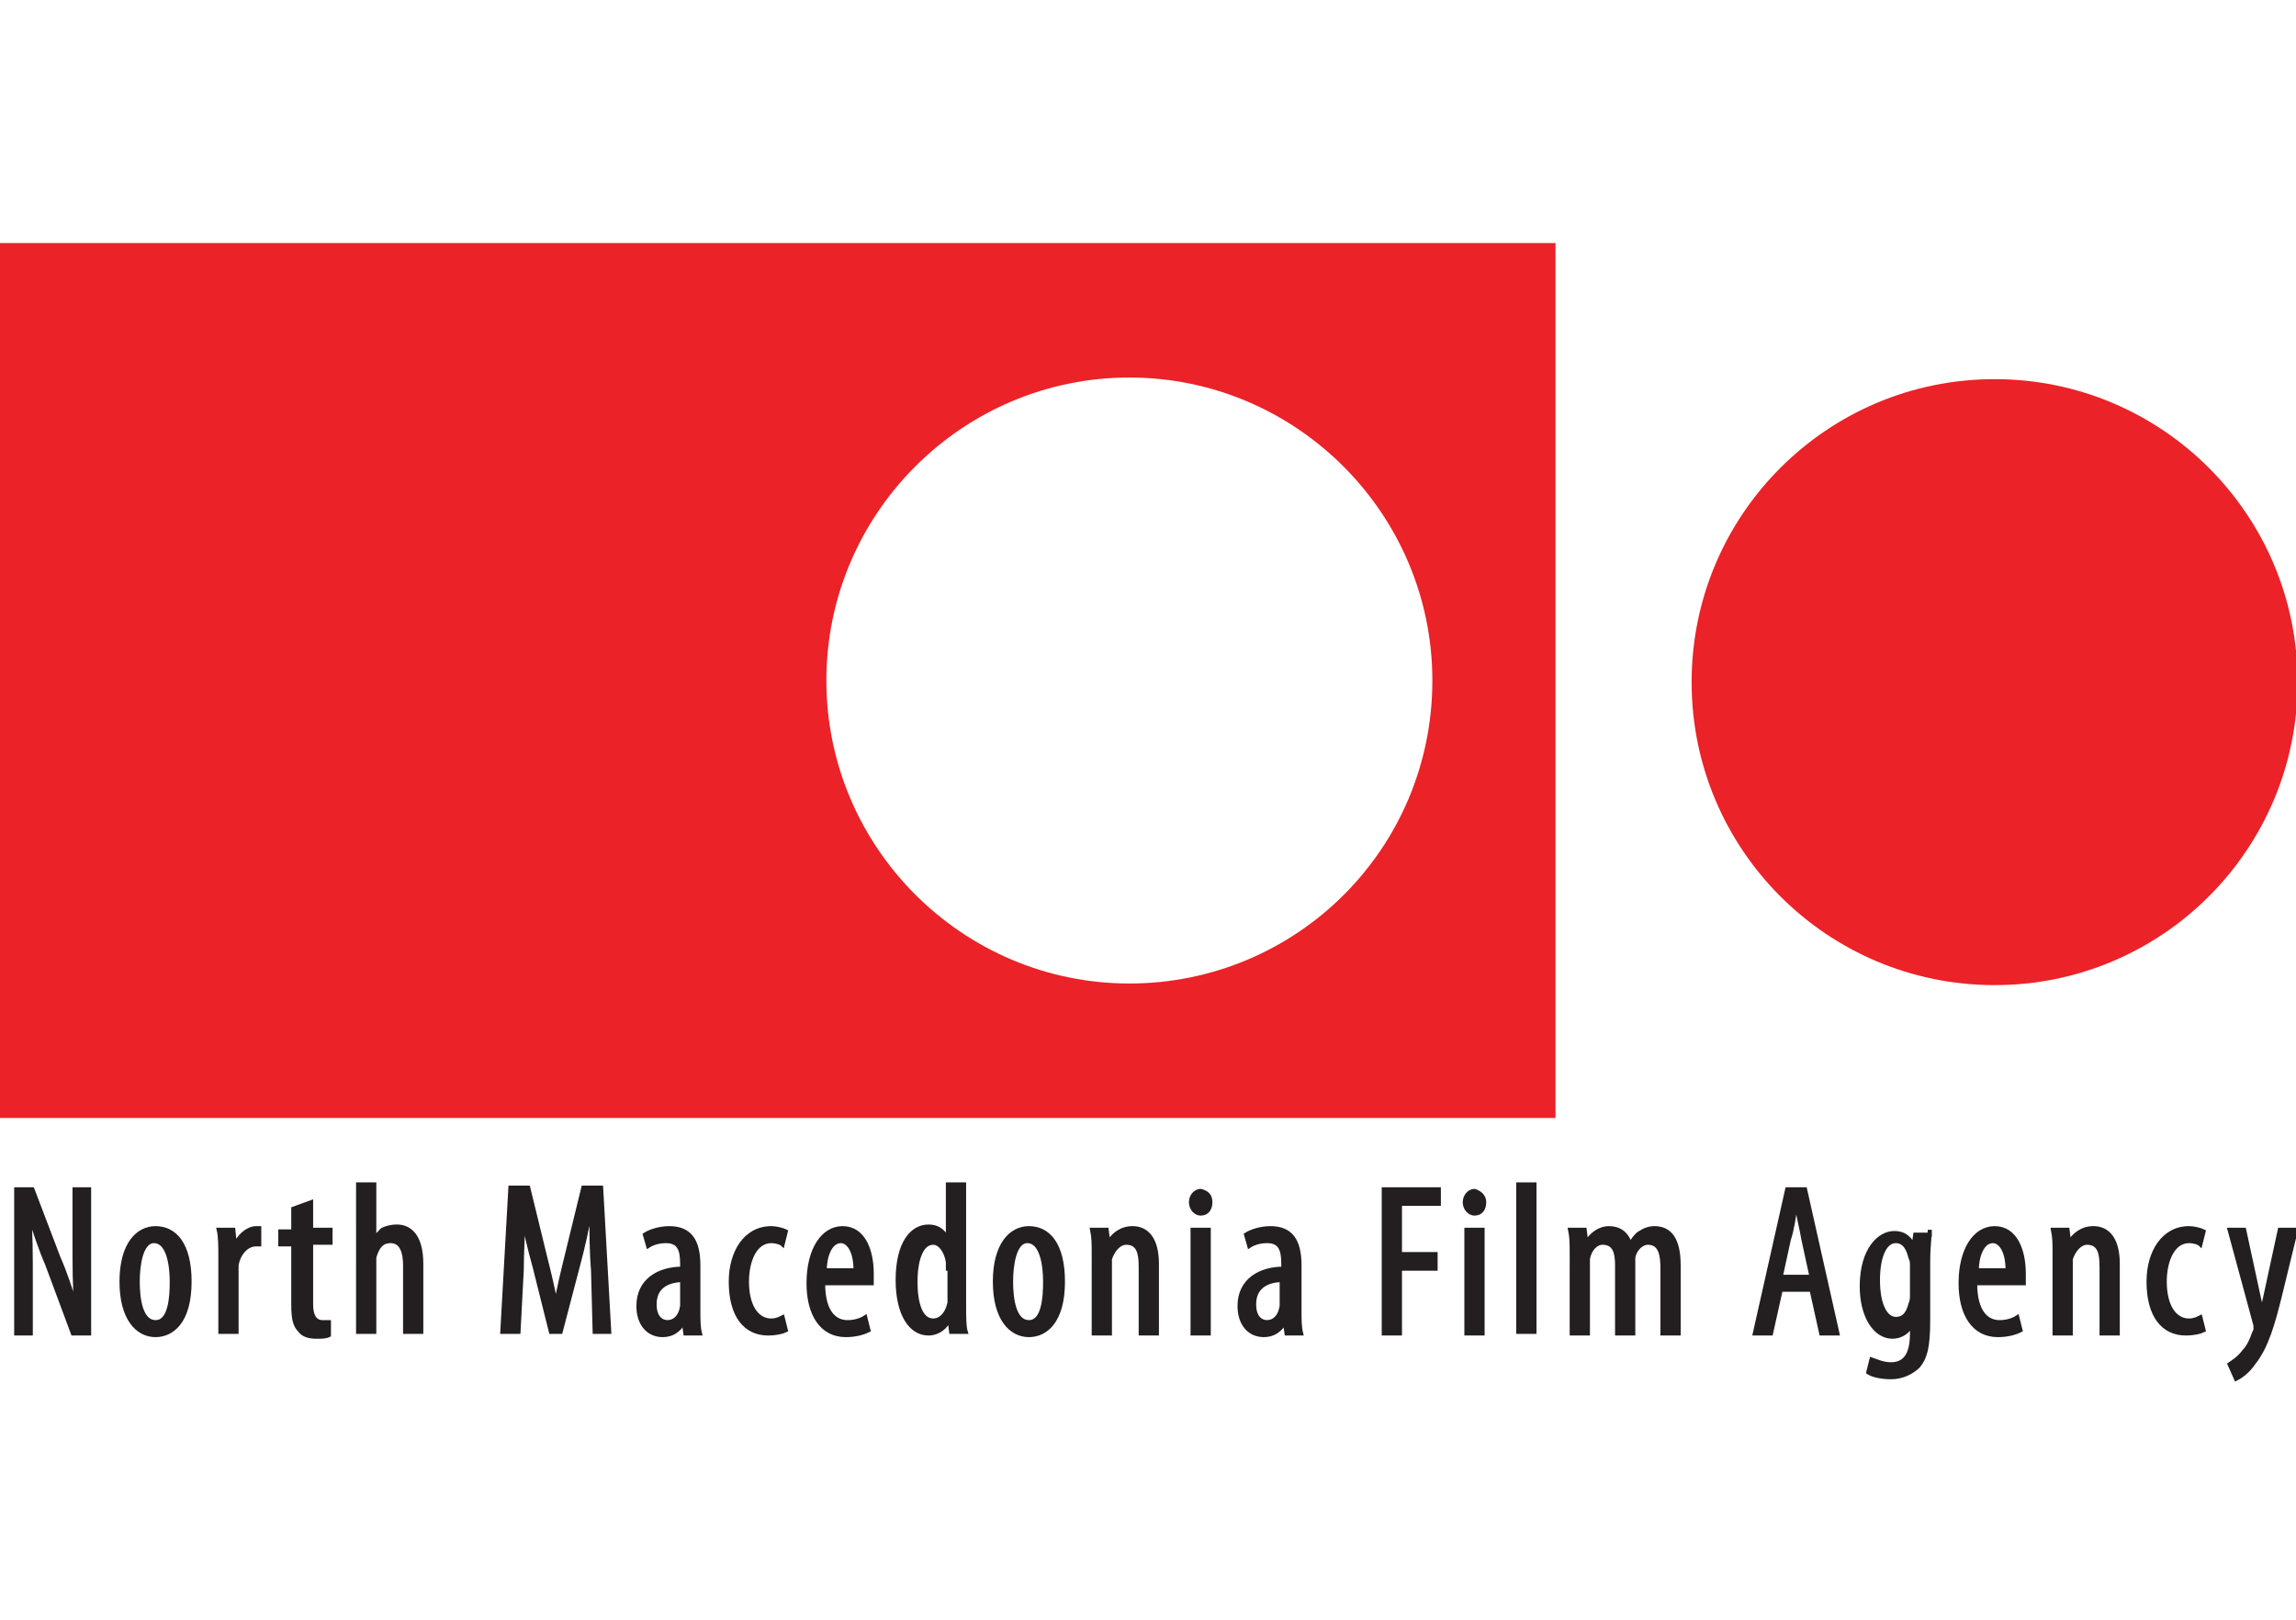 <?xml version="1.0" encoding="utf-8"?>
<!-- Generator: Adobe Illustrator 18.1.1, SVG Export Plug-In . SVG Version: 6.00 Build 0)  -->
<svg version="1.1" id="Layer_1" xmlns="http://www.w3.org/2000/svg" xmlns:xlink="http://www.w3.org/1999/xlink" x="0px" y="0px"
	 width="141.7px" height="100px" viewBox="0 0 141.7 100" enable-background="new 0 0 141.7 100" xml:space="preserve">
<g>
	<g>
		<g>
			<circle fill-rule="evenodd" clip-rule="evenodd" fill="#EB2227" cx="123.1" cy="42.1" r="18.7"/>
			<path fill-rule="evenodd" clip-rule="evenodd" fill="#EB2227" d="M0,15v54h96V15H0z M69.7,60.7c-10.3,0-18.7-8.4-18.7-18.7
				c0-10.3,8.4-18.7,18.7-18.7c10.3,0,18.7,8.4,18.7,18.7C88.4,52.4,80,60.7,69.7,60.7z"/>
		</g>
	</g>
	<g>
		<path fill="#231F20" stroke="#231F20" stroke-width="0.25" stroke-miterlimit="10" d="M1,82.3v-8.9h1l1.6,4.2
			c0.4,0.9,0.8,2.1,1.1,3.1h0c-0.1-1.4-0.1-2.5-0.1-4.1v-3.2h0.9v8.9h-1L2.9,78c-0.4-0.9-0.7-1.9-1.1-3h0c0.1,1.2,0.1,2.3,0.1,4.2
			v3.1H1z"/>
		<path fill="#231F20" stroke="#231F20" stroke-width="0.25" stroke-miterlimit="10" d="M11.7,79.1c0,2.5-1.1,3.3-2.1,3.3
			c-1.1,0-2.1-1-2.1-3.3c0-2.3,1-3.3,2.1-3.3C10.8,75.8,11.7,76.8,11.7,79.1z M8.5,79.1c0,1.1,0.2,2.5,1.1,2.5c0.9,0,1-1.5,1-2.5
			c0-1-0.2-2.5-1.1-2.5C8.7,76.6,8.5,78.1,8.5,79.1z"/>
		<path fill="#231F20" stroke="#231F20" stroke-width="0.25" stroke-miterlimit="10" d="M13.6,77.5c0-0.5,0-1.2-0.1-1.6h0.9l0.1,1h0
			c0.2-0.6,0.8-1.1,1.3-1.1c0.1,0,0.1,0,0.2,0v1c-0.1,0-0.1,0-0.2,0c-0.6,0-1.1,0.6-1.2,1.3c0,0.2,0,0.4,0,0.6v3.5h-1V77.5z"/>
		<path fill="#231F20" stroke="#231F20" stroke-width="0.25" stroke-miterlimit="10" d="M19.2,74.2v1.7h1.2v0.8h-1.2v3.8
			c0,0.8,0.3,1.1,0.7,1.1c0.2,0,0.3,0,0.4,0l0,0.8c-0.2,0.1-0.4,0.1-0.8,0.1c-0.4,0-0.8-0.1-1-0.4c-0.3-0.3-0.4-0.7-0.4-1.6v-3.7
			h-0.8v-0.8h0.8v-1.4L19.2,74.2z"/>
		<path fill="#231F20" stroke="#231F20" stroke-width="0.25" stroke-miterlimit="10" d="M22.1,73.1h1v3.4h0c0.1-0.2,0.3-0.4,0.5-0.6
			c0.2-0.1,0.5-0.2,0.9-0.2c0.8,0,1.5,0.6,1.5,2.3v4.2h-1v-4.1c0-0.8-0.2-1.5-0.9-1.5c-0.5,0-0.8,0.3-1,1c0,0.1,0,0.3,0,0.5v4.1h-1
			V73.1z"/>
		<path fill="#231F20" stroke="#231F20" stroke-width="0.25" stroke-miterlimit="10" d="M36.6,78.4c-0.1-1.2-0.1-2.5-0.1-3.5h-0.1
			c-0.2,1-0.4,2-0.7,3.1l-1.1,4.2H34l-1-4c-0.3-1.1-0.6-2.2-0.7-3.3h0c0,1-0.1,2.3-0.1,3.5l-0.2,3.8H31l0.5-8.9h1.1l1,4.1
			c0.3,1.2,0.5,2,0.7,3.1h0c0.2-1,0.4-1.9,0.7-3.1l1-4.1h1.1l0.5,8.9h-0.9L36.6,78.4z"/>
		<path fill="#231F20" stroke="#231F20" stroke-width="0.25" stroke-miterlimit="10" d="M42.3,82.3l-0.1-0.7h0
			c-0.3,0.5-0.7,0.8-1.3,0.8c-0.9,0-1.5-0.7-1.5-1.8c0-1.6,1.3-2.3,2.7-2.3V78c0-0.9-0.2-1.4-1-1.4c-0.4,0-0.8,0.1-1.1,0.3l-0.2-0.7
			c0.3-0.2,0.9-0.4,1.5-0.4c1.3,0,1.8,0.8,1.8,2.3v2.8c0,0.5,0,1,0.1,1.4H42.3z M42.2,79c-0.5,0-1.8,0.1-1.8,1.5
			c0,0.8,0.4,1.1,0.8,1.1c0.4,0,0.8-0.3,0.9-1c0-0.1,0-0.3,0-0.4V79z"/>
		<path fill="#231F20" stroke="#231F20" stroke-width="0.25" stroke-miterlimit="10" d="M48.5,82.1c-0.2,0.1-0.6,0.2-1.1,0.2
			c-1.4,0-2.3-1.1-2.3-3.2c0-1.8,0.9-3.3,2.5-3.3c0.3,0,0.7,0.1,0.9,0.2l-0.2,0.8c-0.1-0.1-0.4-0.2-0.7-0.2c-1,0-1.5,1.2-1.5,2.5
			c0,1.5,0.6,2.4,1.5,2.4c0.3,0,0.5-0.1,0.7-0.2L48.5,82.1z"/>
		<path fill="#231F20" stroke="#231F20" stroke-width="0.25" stroke-miterlimit="10" d="M50.8,79.2c0,1.9,0.8,2.4,1.5,2.4
			c0.4,0,0.8-0.1,1.1-0.3l0.2,0.8c-0.4,0.2-0.9,0.3-1.4,0.3c-1.5,0-2.3-1.3-2.3-3.2c0-2.1,0.9-3.4,2.1-3.4c1.3,0,1.8,1.4,1.8,2.8
			c0,0.2,0,0.4,0,0.6H50.8z M52.8,78.4c0-1.3-0.5-1.8-0.9-1.8c-0.7,0-1,1-1,1.8H52.8z"/>
		<path fill="#231F20" stroke="#231F20" stroke-width="0.25" stroke-miterlimit="10" d="M59.5,73.1v7.6c0,0.4,0,1.2,0.1,1.5h-0.9
			l-0.1-0.8h0c-0.2,0.5-0.7,0.9-1.3,0.9c-1.1,0-1.9-1.2-1.9-3.3c0-2.3,0.9-3.3,1.9-3.3c0.5,0,0.9,0.2,1.2,0.8h0v-3.4H59.5z
			 M58.5,78.3c0-0.1,0-0.3,0-0.4c-0.1-0.7-0.5-1.2-0.9-1.2c-0.8,0-1.1,1.2-1.1,2.4c0,1.3,0.3,2.4,1.1,2.4c0.3,0,0.8-0.2,1-1.1
			c0-0.1,0-0.3,0-0.4V78.3z"/>
		<path fill="#231F20" stroke="#231F20" stroke-width="0.25" stroke-miterlimit="10" d="M65.6,79.1c0,2.5-1.1,3.3-2.1,3.3
			c-1.1,0-2.1-1-2.1-3.3c0-2.3,1-3.3,2.1-3.3C64.7,75.8,65.6,76.8,65.6,79.1z M62.4,79.1c0,1.1,0.2,2.5,1.1,2.5c0.9,0,1-1.5,1-2.5
			c0-1-0.2-2.5-1.1-2.5C62.6,76.6,62.4,78.1,62.4,79.1z"/>
		<path fill="#231F20" stroke="#231F20" stroke-width="0.25" stroke-miterlimit="10" d="M67.5,77.5c0-0.8,0-1.1-0.1-1.6h0.9l0.1,0.8
			h0c0.3-0.5,0.8-0.9,1.5-0.9c0.9,0,1.5,0.7,1.5,2.2v4.3h-1v-4.1c0-0.8-0.1-1.5-0.9-1.5c-0.4,0-0.8,0.4-1,1c0,0.2,0,0.4,0,0.6v4h-1
			V77.5z"/>
		<path fill="#231F20" stroke="#231F20" stroke-width="0.25" stroke-miterlimit="10" d="M74.7,74.2c0,0.4-0.2,0.7-0.6,0.7
			c-0.3,0-0.6-0.3-0.6-0.7c0-0.4,0.3-0.7,0.6-0.7C74.5,73.6,74.7,73.8,74.7,74.2z M73.6,82.3v-6.4h1v6.4H73.6z"/>
		<path fill="#231F20" stroke="#231F20" stroke-width="0.25" stroke-miterlimit="10" d="M79.4,82.3l-0.1-0.7h0
			c-0.3,0.5-0.7,0.8-1.3,0.8c-0.9,0-1.5-0.7-1.5-1.8c0-1.6,1.3-2.3,2.7-2.3V78c0-0.9-0.2-1.4-1-1.4c-0.4,0-0.8,0.1-1.1,0.3l-0.2-0.7
			c0.3-0.2,0.9-0.4,1.5-0.4c1.3,0,1.8,0.8,1.8,2.3v2.8c0,0.5,0,1,0.1,1.4H79.4z M79.2,79c-0.5,0-1.8,0.1-1.8,1.5
			c0,0.8,0.4,1.1,0.8,1.1c0.4,0,0.8-0.3,0.9-1c0-0.1,0-0.3,0-0.4V79z"/>
		<path fill="#231F20" stroke="#231F20" stroke-width="0.25" stroke-miterlimit="10" d="M85.4,73.4h3.4v0.9h-2.4v3.1h2.2v0.9h-2.2v4
			h-1V73.4z"/>
		<path fill="#231F20" stroke="#231F20" stroke-width="0.25" stroke-miterlimit="10" d="M91.6,74.2c0,0.4-0.2,0.7-0.6,0.7
			c-0.3,0-0.6-0.3-0.6-0.7c0-0.4,0.3-0.7,0.6-0.7C91.3,73.6,91.6,73.8,91.6,74.2z M90.5,82.3v-6.4h1v6.4H90.5z"/>
		<path fill="#231F20" stroke="#231F20" stroke-width="0.25" stroke-miterlimit="10" d="M93.7,73.1h1v9.1h-1V73.1z"/>
		<path fill="#231F20" stroke="#231F20" stroke-width="0.25" stroke-miterlimit="10" d="M97,77.5c0-0.8,0-1.1-0.1-1.6h0.9l0.1,0.8h0
			c0.3-0.5,0.8-0.9,1.4-0.9c0.6,0,1.1,0.3,1.3,1h0c0.2-0.3,0.4-0.6,0.6-0.7c0.3-0.2,0.6-0.3,0.9-0.3c0.9,0,1.5,0.6,1.5,2.3v4.2h-1
			v-4c0-0.8-0.1-1.6-0.9-1.6c-0.4,0-0.8,0.4-0.9,0.9c0,0.2,0,0.4,0,0.6v4.1h-1v-4.2c0-0.7-0.1-1.4-0.9-1.4c-0.4,0-0.8,0.4-0.9,1
			c0,0.2,0,0.4,0,0.6v4h-1V77.5z"/>
		<path fill="#231F20" stroke="#231F20" stroke-width="0.25" stroke-miterlimit="10" d="M109.9,79.6l-0.6,2.7h-1l2-8.9h1.1l2,8.9h-1
			l-0.6-2.7H109.9z M111.8,78.8l-0.5-2.3c-0.1-0.6-0.3-1.4-0.4-2h-0.1c-0.1,0.7-0.2,1.4-0.4,2l-0.5,2.3H111.8z"/>
		<path fill="#231F20" stroke="#231F20" stroke-width="0.25" stroke-miterlimit="10" d="M119.1,75.9c0,0.4-0.1,1-0.1,2v3.6
			c0,1.7-0.2,2.3-0.6,2.8c-0.4,0.4-1,0.7-1.7,0.7c-0.5,0-1.1-0.1-1.4-0.3l0.2-0.8c0.3,0.1,0.7,0.3,1.2,0.3c0.8,0,1.3-0.5,1.3-1.9
			v-0.6h0c-0.2,0.5-0.7,0.8-1.2,0.8c-1.1,0-1.9-1.3-1.9-3.1c0-2.3,1.1-3.3,2-3.3c0.7,0,1,0.4,1.2,0.8h0l0.1-0.7H119.1z M118,78.1
			c0-0.2,0-0.3-0.1-0.5c-0.1-0.4-0.3-1-0.9-1c-0.7,0-1.1,1-1.1,2.4c0,1.6,0.5,2.4,1.1,2.4c0.3,0,0.7-0.1,0.9-0.9
			c0.1-0.2,0.1-0.4,0.1-0.6V78.1z"/>
		<path fill="#231F20" stroke="#231F20" stroke-width="0.25" stroke-miterlimit="10" d="M121.9,79.2c0,1.9,0.8,2.4,1.5,2.4
			c0.4,0,0.8-0.1,1.1-0.3l0.2,0.8c-0.4,0.2-0.9,0.3-1.4,0.3c-1.5,0-2.3-1.3-2.3-3.2c0-2.1,0.9-3.4,2.1-3.4c1.3,0,1.8,1.4,1.8,2.8
			c0,0.2,0,0.4,0,0.6H121.9z M123.9,78.4c0-1.3-0.5-1.8-0.9-1.8c-0.7,0-1,1-1,1.8H123.9z"/>
		<path fill="#231F20" stroke="#231F20" stroke-width="0.25" stroke-miterlimit="10" d="M126.8,77.5c0-0.8,0-1.1-0.1-1.6h0.9
			l0.1,0.8h0c0.3-0.5,0.8-0.9,1.5-0.9c0.9,0,1.5,0.7,1.5,2.2v4.3h-1v-4.1c0-0.8-0.1-1.5-0.9-1.5c-0.4,0-0.8,0.4-1,1
			c0,0.2,0,0.4,0,0.6v4h-1V77.5z"/>
		<path fill="#231F20" stroke="#231F20" stroke-width="0.25" stroke-miterlimit="10" d="M136,82.1c-0.2,0.1-0.6,0.2-1.1,0.2
			c-1.4,0-2.3-1.1-2.3-3.2c0-1.8,0.9-3.3,2.5-3.3c0.3,0,0.7,0.1,0.9,0.2l-0.2,0.8c-0.1-0.1-0.4-0.2-0.7-0.2c-1,0-1.5,1.2-1.5,2.5
			c0,1.5,0.6,2.4,1.5,2.4c0.3,0,0.5-0.1,0.7-0.2L136,82.1z"/>
		<path fill="#231F20" stroke="#231F20" stroke-width="0.25" stroke-miterlimit="10" d="M138.5,75.9l0.8,3.7
			c0.1,0.5,0.2,0.9,0.3,1.3h0c0.1-0.4,0.2-0.8,0.3-1.3l0.8-3.7h1l-1,4.1c-0.4,1.6-0.8,3.1-1.6,4.1c-0.4,0.6-0.9,0.9-1.1,1l-0.4-0.9
			c0.3-0.2,0.6-0.4,0.9-0.8c0.3-0.3,0.5-0.8,0.6-1.1c0.1-0.2,0.1-0.2,0.1-0.3c0-0.1,0-0.2,0-0.2l-1.6-5.9H138.5z"/>
	</g>
</g>
</svg>
